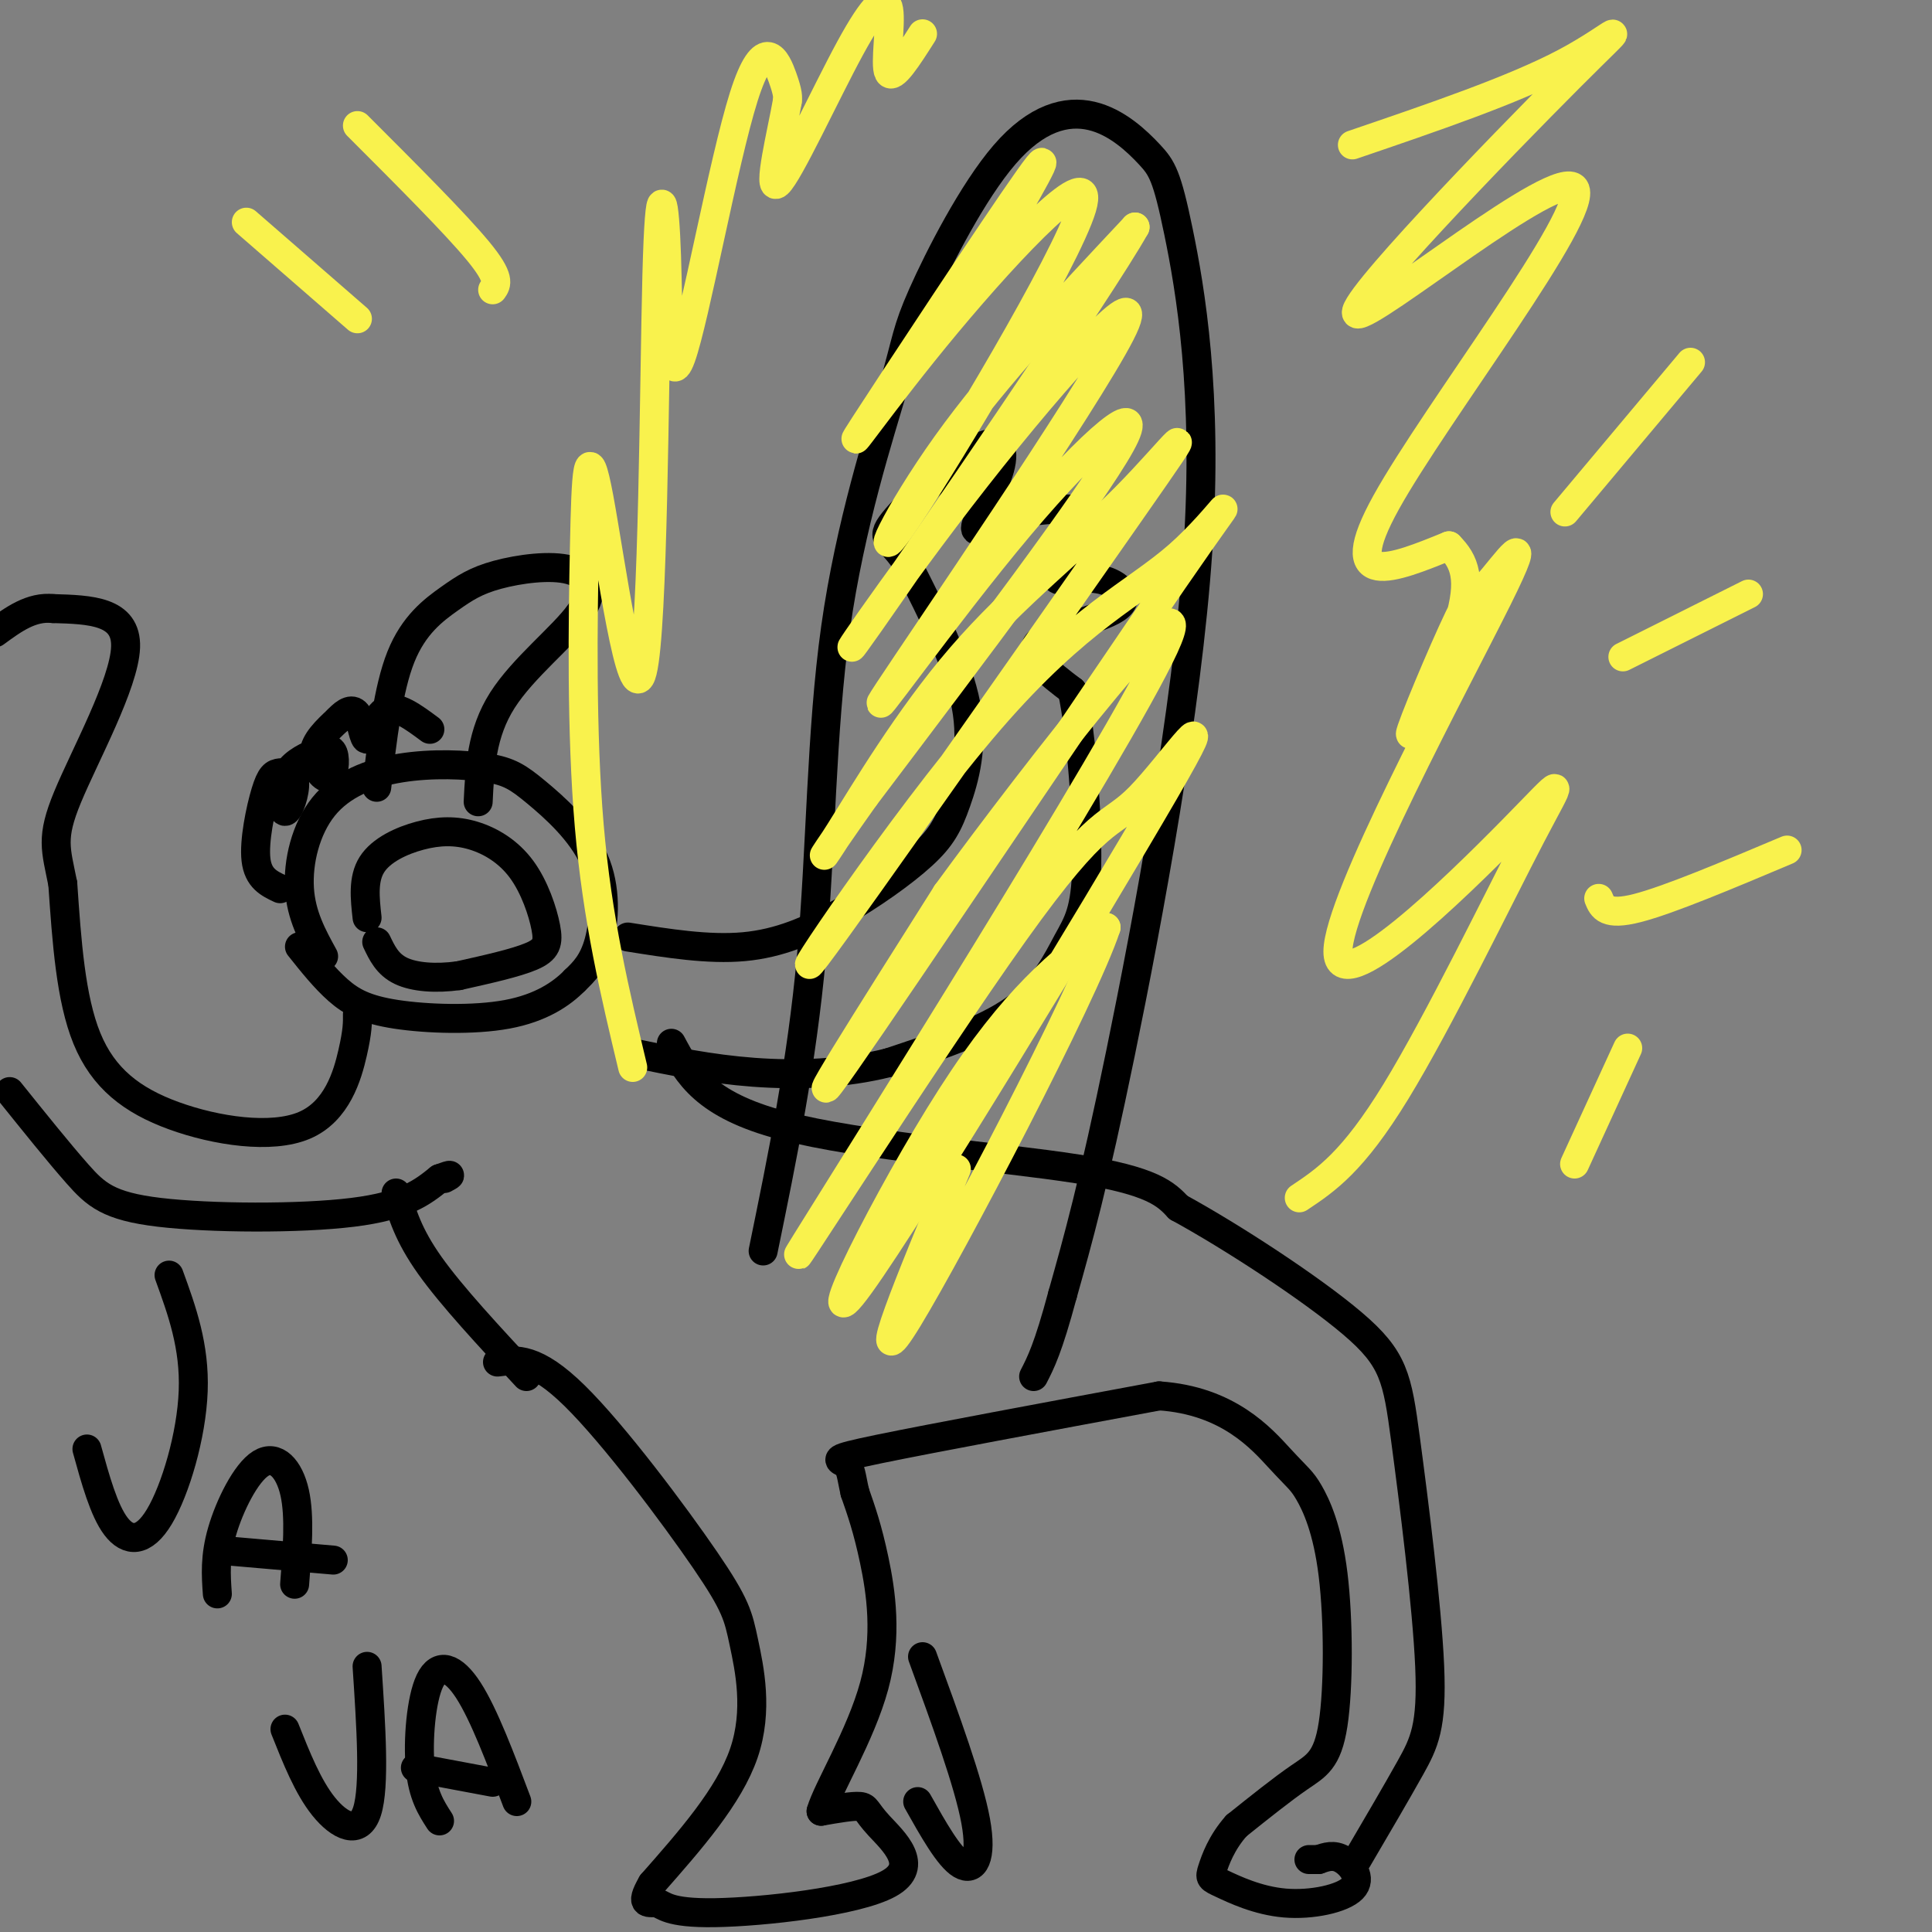 <svg viewBox='0 0 400 400' version='1.1' xmlns='http://www.w3.org/2000/svg' xmlns:xlink='http://www.w3.org/1999/xlink'><rect x="0" y="0" width="400" height="400" fill="#808080" stroke="none"/><g fill='none' stroke='rgb(0,0,0)' stroke-width='6' stroke-linecap='round' stroke-linejoin='round'><path d='M67,198c-2.325,-4.230 -4.650,-8.459 -5,-14c-0.350,-5.541 1.277,-12.393 5,-17c3.723,-4.607 9.544,-6.968 16,-8c6.456,-1.032 13.548,-0.735 18,0c4.452,0.735 6.266,1.908 10,5c3.734,3.092 9.390,8.102 12,14c2.610,5.898 2.174,12.685 1,17c-1.174,4.315 -3.087,6.157 -5,8'/><path d='M119,203c-2.716,2.772 -7.006,5.702 -14,7c-6.994,1.298 -16.691,0.965 -23,0c-6.309,-0.965 -9.231,-2.561 -12,-5c-2.769,-2.439 -5.384,-5.719 -8,-9'/><path d='M76,190c-0.446,-4.003 -0.893,-8.007 1,-11c1.893,-2.993 6.125,-4.976 10,-6c3.875,-1.024 7.392,-1.089 11,0c3.608,1.089 7.307,3.333 10,7c2.693,3.667 4.379,8.756 5,12c0.621,3.244 0.177,4.641 -3,6c-3.177,1.359 -9.089,2.679 -15,4'/><path d='M95,202c-4.778,0.667 -9.222,0.333 -12,-1c-2.778,-1.333 -3.889,-3.667 -5,-6'/><path d='M58,184c-2.277,-1.072 -4.553,-2.143 -5,-6c-0.447,-3.857 0.937,-10.499 2,-14c1.063,-3.501 1.806,-3.862 3,-4c1.194,-0.138 2.839,-0.053 3,2c0.161,2.053 -1.162,6.075 -2,6c-0.838,-0.075 -1.192,-4.247 0,-7c1.192,-2.753 3.930,-4.086 6,-5c2.070,-0.914 3.472,-1.410 4,0c0.528,1.410 0.181,4.726 -1,5c-1.181,0.274 -3.194,-2.493 -3,-5c0.194,-2.507 2.597,-4.753 5,-7'/><path d='M70,149c1.593,-1.721 3.077,-2.523 4,-1c0.923,1.523 1.287,5.372 2,5c0.713,-0.372 1.775,-4.963 4,-6c2.225,-1.037 5.612,1.482 9,4'/><path d='M78,163c1.175,-10.184 2.350,-20.369 5,-27c2.650,-6.631 6.774,-9.709 10,-12c3.226,-2.291 5.555,-3.796 10,-5c4.445,-1.204 11.006,-2.106 15,-1c3.994,1.106 5.422,4.221 2,9c-3.422,4.779 -11.692,11.223 -16,18c-4.308,6.777 -4.654,13.889 -5,21'/><path d='M130,194c8.347,1.333 16.694,2.666 24,2c7.306,-0.666 13.571,-3.330 20,-7c6.429,-3.670 13.022,-8.344 17,-12c3.978,-3.656 5.340,-6.292 7,-11c1.660,-4.708 3.617,-11.488 2,-20c-1.617,-8.512 -6.809,-18.756 -12,-29'/><path d='M188,117c-3.461,-5.603 -6.112,-5.109 -3,-9c3.112,-3.891 11.989,-12.167 17,-15c5.011,-2.833 6.157,-0.224 5,4c-1.157,4.224 -4.616,10.064 -5,12c-0.384,1.936 2.308,-0.032 5,-2'/><path d='M207,107c4.799,-0.995 14.298,-2.484 18,-1c3.702,1.484 1.607,5.939 -1,9c-2.607,3.061 -5.726,4.726 -5,5c0.726,0.274 5.298,-0.844 9,0c3.702,0.844 6.535,3.650 3,6c-3.535,2.350 -13.439,4.243 -16,7c-2.561,2.757 2.219,6.379 7,10'/><path d='M222,143c1.912,8.919 3.193,26.215 3,36c-0.193,9.785 -1.860,12.057 -4,16c-2.140,3.943 -4.754,9.555 -11,14c-6.246,4.445 -16.123,7.722 -26,11'/><path d='M184,220c-9.156,2.333 -19.044,2.667 -28,2c-8.956,-0.667 -16.978,-2.333 -25,-4'/><path d='M74,210c0.027,1.699 0.054,3.397 -1,8c-1.054,4.603 -3.190,12.110 -10,15c-6.810,2.890 -18.295,1.163 -27,-2c-8.705,-3.163 -14.630,-7.761 -18,-16c-3.370,-8.239 -4.185,-20.120 -5,-32'/><path d='M13,183c-1.440,-7.274 -2.542,-9.458 1,-18c3.542,-8.542 11.726,-23.440 12,-31c0.274,-7.560 -7.363,-7.780 -15,-8'/><path d='M11,126c-4.500,-0.500 -8.250,2.250 -12,5'/><path d='M2,226c5.077,6.321 10.155,12.643 14,17c3.845,4.357 6.458,6.750 17,8c10.542,1.250 29.012,1.357 40,0c10.988,-1.357 14.494,-4.179 18,-7'/><path d='M91,244c3.167,-1.167 2.083,-0.583 1,0'/><path d='M82,247c1.250,4.333 2.500,8.667 7,15c4.500,6.333 12.250,14.667 20,23'/><path d='M139,216c3.400,6.356 6.800,12.711 23,17c16.200,4.289 45.200,6.511 61,9c15.800,2.489 18.400,5.244 21,8'/><path d='M244,250c10.824,5.907 27.384,16.674 36,24c8.616,7.326 9.289,11.211 11,24c1.711,12.789 4.461,34.482 5,47c0.539,12.518 -1.132,15.862 -4,21c-2.868,5.138 -6.934,12.069 -11,19'/><path d='M103,282c3.917,-0.517 7.834,-1.033 16,7c8.166,8.033 20.581,24.617 27,34c6.419,9.383 6.844,11.565 8,17c1.156,5.435 3.045,14.124 0,23c-3.045,8.876 -11.022,17.938 -19,27'/><path d='M135,390c-2.850,4.911 -0.474,3.690 1,4c1.474,0.310 2.047,2.152 12,2c9.953,-0.152 29.286,-2.299 36,-6c6.714,-3.701 0.808,-8.958 -2,-12c-2.808,-3.042 -2.516,-3.869 -4,-4c-1.484,-0.131 -4.742,0.435 -8,1'/><path d='M170,375c1.202,-4.345 8.208,-15.708 11,-26c2.792,-10.292 1.369,-19.512 0,-26c-1.369,-6.488 -2.685,-10.244 -4,-14'/><path d='M177,309c-0.798,-3.476 -0.792,-5.167 -2,-6c-1.208,-0.833 -3.631,-0.810 7,-3c10.631,-2.190 34.315,-6.595 58,-11'/><path d='M240,289c14.347,0.970 21.215,8.894 25,13c3.785,4.106 4.487,4.393 6,7c1.513,2.607 3.839,7.534 5,17c1.161,9.466 1.159,23.472 0,31c-1.159,7.528 -3.474,8.580 -7,11c-3.526,2.420 -8.263,6.210 -13,10'/><path d='M256,378c-3.116,3.475 -4.405,7.161 -5,9c-0.595,1.839 -0.497,1.830 2,3c2.497,1.170 7.391,3.520 13,4c5.609,0.480 11.933,-0.909 14,-3c2.067,-2.091 -0.124,-4.883 -2,-6c-1.876,-1.117 -3.438,-0.558 -5,0'/><path d='M273,385c-1.167,0.000 -1.583,0.000 -2,0'/><path d='M158,259c4.004,-19.501 8.008,-39.002 10,-61c1.992,-21.998 1.973,-46.493 5,-68c3.027,-21.507 9.100,-40.025 12,-50c2.900,-9.975 2.627,-11.408 6,-19c3.373,-7.592 10.393,-21.344 17,-29c6.607,-7.656 12.802,-9.217 18,-8c5.198,1.217 9.398,5.210 12,8c2.602,2.790 3.605,4.377 6,16c2.395,11.623 6.183,33.283 4,66c-2.183,32.717 -10.338,76.491 -16,104c-5.662,27.509 -8.831,38.755 -12,50'/><path d='M220,268c-3.000,11.167 -4.500,14.083 -6,17'/></g>
<g fill='none' stroke='rgb(249,242,77)' stroke-width='6' stroke-linecap='round' stroke-linejoin='round'><path d='M205,53c7.441,-12.838 14.883,-25.675 8,-16c-6.883,9.675 -28.090,41.863 -34,51c-5.910,9.137 3.477,-4.775 17,-21c13.523,-16.225 31.181,-34.761 28,-24c-3.181,10.761 -27.203,50.820 -36,64c-8.797,13.180 -2.371,-0.520 8,-15c10.371,-14.480 24.685,-29.740 39,-45'/><path d='M235,47c-7.040,12.592 -44.142,66.571 -55,82c-10.858,15.429 4.526,-7.693 22,-30c17.474,-22.307 37.039,-43.801 30,-30c-7.039,13.801 -40.680,62.895 -48,74c-7.320,11.105 11.683,-15.779 27,-34c15.317,-18.221 26.948,-27.777 21,-17c-5.948,10.777 -29.474,41.889 -53,73'/><path d='M179,165c-10.385,14.634 -9.846,14.720 -5,7c4.846,-7.720 14.000,-23.244 25,-36c11.000,-12.756 23.847,-22.744 34,-33c10.153,-10.256 17.613,-20.782 1,3c-16.613,23.782 -57.300,81.871 -65,92c-7.700,10.129 17.586,-27.703 36,-49c18.414,-21.297 29.956,-26.059 39,-34c9.044,-7.941 15.589,-19.061 -1,5c-16.589,24.061 -56.311,83.303 -68,100c-11.689,16.697 4.656,-9.152 21,-35'/><path d='M196,185c18.545,-25.385 54.406,-71.348 45,-51c-9.406,20.348 -64.081,107.007 -74,123c-9.919,15.993 24.916,-38.679 43,-64c18.084,-25.321 19.418,-21.290 26,-28c6.582,-6.710 18.414,-24.159 5,-1c-13.414,23.159 -52.073,86.927 -63,102c-10.927,15.073 5.878,-18.551 19,-39c13.122,-20.449 22.561,-27.725 32,-35'/><path d='M229,192c-4.578,13.933 -32.022,66.267 -41,81c-8.978,14.733 0.511,-8.133 10,-31'/><path d='M280,30c16.694,-5.692 33.388,-11.384 44,-17c10.612,-5.616 15.142,-11.157 1,3c-14.142,14.157 -46.956,48.011 -44,49c2.956,0.989 41.680,-30.888 45,-26c3.320,4.888 -28.766,46.539 -39,65c-10.234,18.461 1.383,13.730 13,9'/><path d='M300,113c3.223,3.239 4.780,6.838 2,16c-2.780,9.162 -9.898,23.887 -10,23c-0.102,-0.887 6.812,-17.387 10,-24c3.188,-6.613 2.652,-3.340 6,-7c3.348,-3.660 10.581,-14.251 2,3c-8.581,17.251 -32.976,62.346 -33,73c-0.024,10.654 24.324,-13.134 36,-25c11.676,-11.866 10.682,-11.810 4,1c-6.682,12.810 -19.052,38.374 -28,53c-8.948,14.626 -14.474,18.313 -20,22'/><path d='M131,221c-3.667,-15.331 -7.335,-30.662 -9,-50c-1.665,-19.338 -1.328,-42.683 -1,-58c0.328,-15.317 0.649,-22.607 3,-10c2.351,12.607 6.734,45.112 9,36c2.266,-9.112 2.415,-59.841 3,-82c0.585,-22.159 1.607,-15.750 2,-4c0.393,11.750 0.157,28.840 3,21c2.843,-7.840 8.765,-40.611 13,-54c4.235,-13.389 6.781,-7.397 8,-4c1.219,3.397 1.109,4.198 1,5'/><path d='M163,21c-1.073,6.131 -4.254,18.958 -2,17c2.254,-1.958 9.944,-18.700 15,-28c5.056,-9.300 7.476,-11.158 8,-8c0.524,3.158 -0.850,11.331 0,13c0.850,1.669 3.925,-3.165 7,-8'/><path d='M324,106c0.000,0.000 26.000,-31.000 26,-31'/><path d='M336,136c0.000,0.000 26.000,-13.000 26,-13'/><path d='M331,186c0.750,1.833 1.500,3.667 8,2c6.500,-1.667 18.750,-6.833 31,-12'/><path d='M326,241c0.000,0.000 11.000,-24.000 11,-24'/><path d='M102,60c0.833,-1.167 1.667,-2.333 -3,-8c-4.667,-5.667 -14.833,-15.833 -25,-26'/><path d='M74,66c0.000,0.000 -23.000,-20.000 -23,-20'/></g>
<g fill='none' stroke='rgb(0,0,0)' stroke-width='6' stroke-linecap='round' stroke-linejoin='round'><path d='M35,264c2.673,7.357 5.345,14.714 5,24c-0.345,9.286 -3.708,20.500 -7,26c-3.292,5.500 -6.512,5.286 -9,2c-2.488,-3.286 -4.244,-9.643 -6,-16'/><path d='M45,330c-0.274,-3.845 -0.548,-7.690 1,-13c1.548,-5.310 4.917,-12.083 8,-14c3.083,-1.917 5.881,1.024 7,6c1.119,4.976 0.560,11.988 0,19'/><path d='M46,321c0.000,0.000 23.000,2.000 23,2'/><path d='M76,345c0.822,12.422 1.644,24.844 0,30c-1.644,5.156 -5.756,3.044 -9,-1c-3.244,-4.044 -5.622,-10.022 -8,-16'/><path d='M91,377c-1.738,-2.690 -3.476,-5.381 -4,-11c-0.524,-5.619 0.167,-14.167 2,-18c1.833,-3.833 4.810,-2.952 8,2c3.190,4.952 6.595,13.976 10,23'/><path d='M86,366c0.000,0.000 16.000,3.000 16,3'/><path d='M191,343c4.778,13.067 9.556,26.133 11,34c1.444,7.867 -0.444,10.533 -3,9c-2.556,-1.533 -5.778,-7.267 -9,-13'/></g>
</svg>